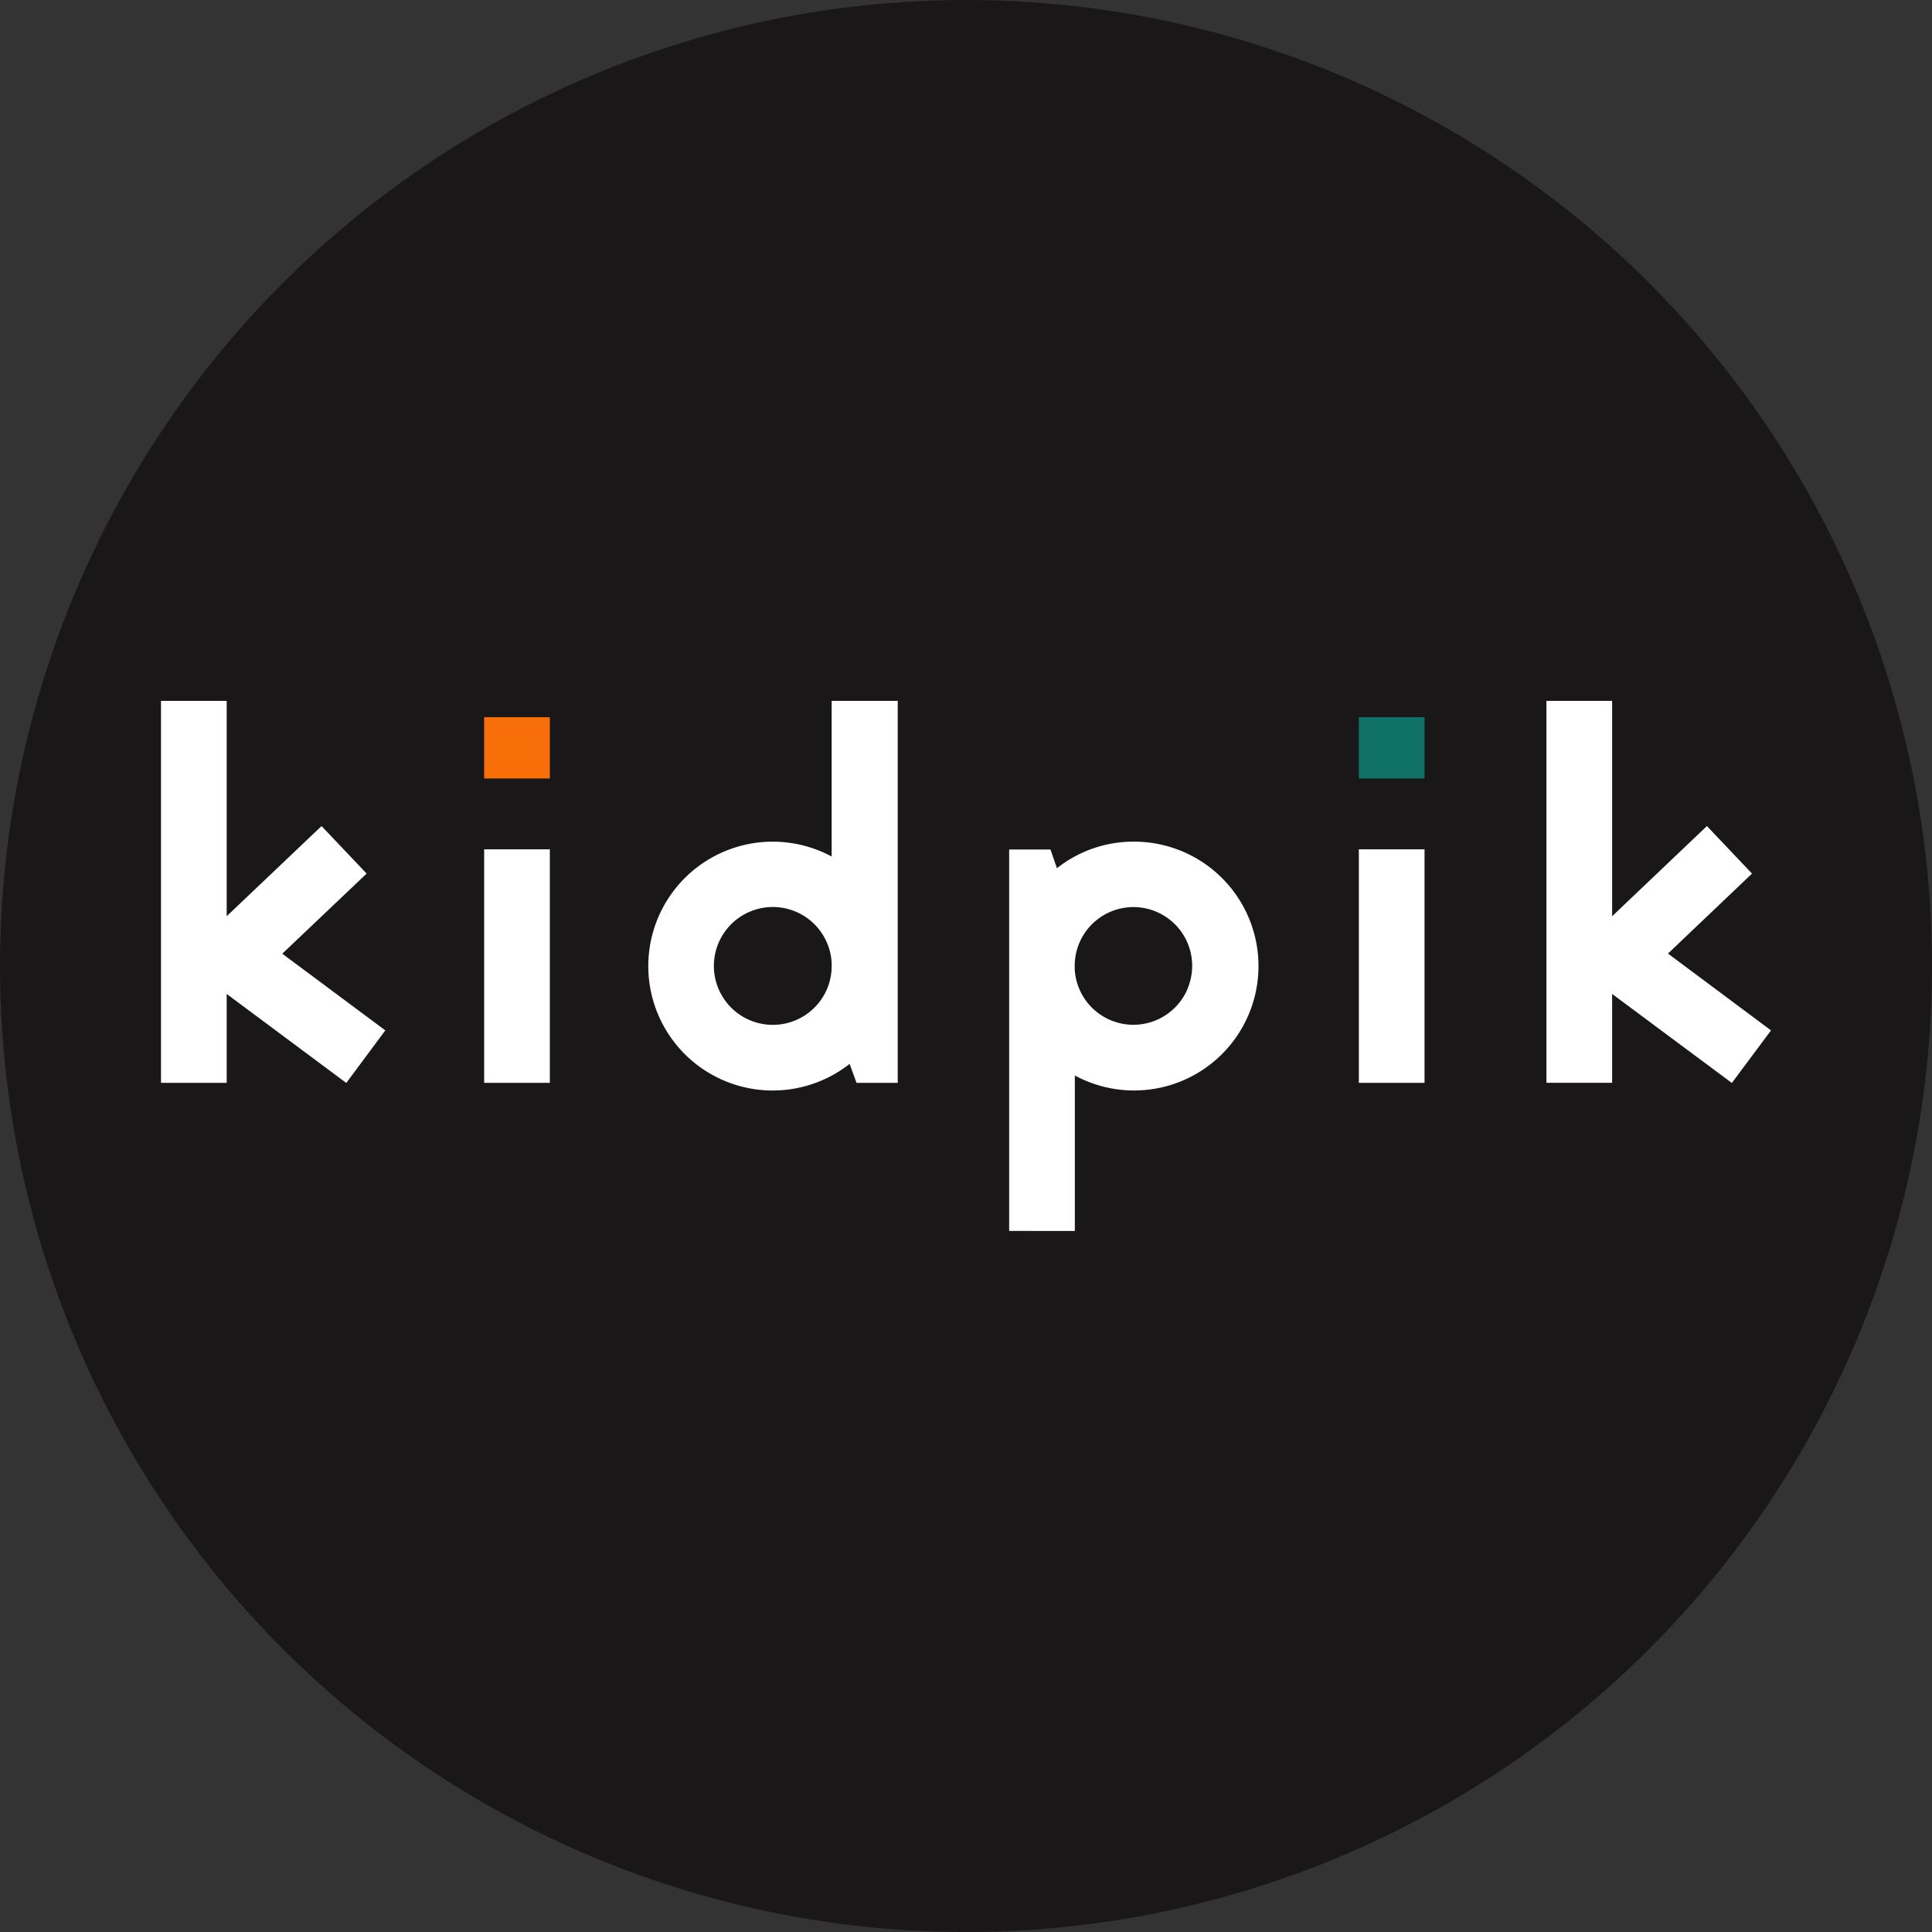 <?xml version='1.0' encoding='utf-8'?>
<svg xmlns="http://www.w3.org/2000/svg" id="Layer_1" data-name="Layer 1" viewBox="0 0 300 300" width="300" height="300"><rect x="0" y="0" width="300" height="300" fill="#333333" stroke="none"/><defs><clipPath id="bz_circular_clip"><circle cx="150.0" cy="150.0" r="150.0" /></clipPath></defs><g clip-path="url(#bz_circular_clip)"><rect x="-1.5" y="-1.5" width="303" height="303" fill="#1a1718" /><path id="Layer" d="M75.18,131.88h10.2v36.26H75.18Z" fill="#fff" /><path id="Layer-2" data-name="Layer" d="M25,108.83H35.2v33.44l14.73-14,7,7.38L43.83,148.09l16,11.91-6.06,8.16L35.2,154.34v13.8H25V108.83Z" fill="#fff" /><path id="Layer-3" data-name="Layer" d="M75.18,111.37h10.2v9.51H75.18Z" fill="#f86e08" /><path id="Layer-4" data-name="Layer" d="M211,131.88h10.2v36.26H211Z" fill="#fff" /><path id="Layer-5" data-name="Layer" d="M211,111.37h10.2v9.51H211Z" fill="#0f7168" /><path id="Layer-6" data-name="Layer" d="M240.13,108.83h10.2v33.44l14.72-14,7,7.38L259,148.07,275,160l-6.08,8.16-18.59-13.82v13.8h-10.2V108.83Z" fill="#fff" /><path id="Layer-7" data-name="Layer" d="M176,130.69A19.32,19.32,0,1,1,166.9,167v24.14H156.7V131.91h6.42l1,2.91a18.17,18.17,0,0,1,2.67-1.77,19.08,19.08,0,0,1,6-2.09,19,19,0,0,1,3.19-.27m8.43,22.81A9.12,9.12,0,1,0,166.88,150v.46a9.12,9.12,0,0,0,2.83,6.16,9.13,9.13,0,0,0,14.72-3.13Z" fill="#fff" fill-rule="evenodd" /><path id="Layer-8" data-name="Layer" d="M139.4,108.83v59.31H133l-1.07-2.94A19.32,19.32,0,1,1,129.14,133V108.83Zm-15.89,49.61a9.15,9.15,0,0,0,4.94-4.94,9.09,9.09,0,0,0,.69-3.49v-.48a9.15,9.15,0,1,0-5.63,8.91Z" fill="#fff" fill-rule="evenodd" /></g></svg>
